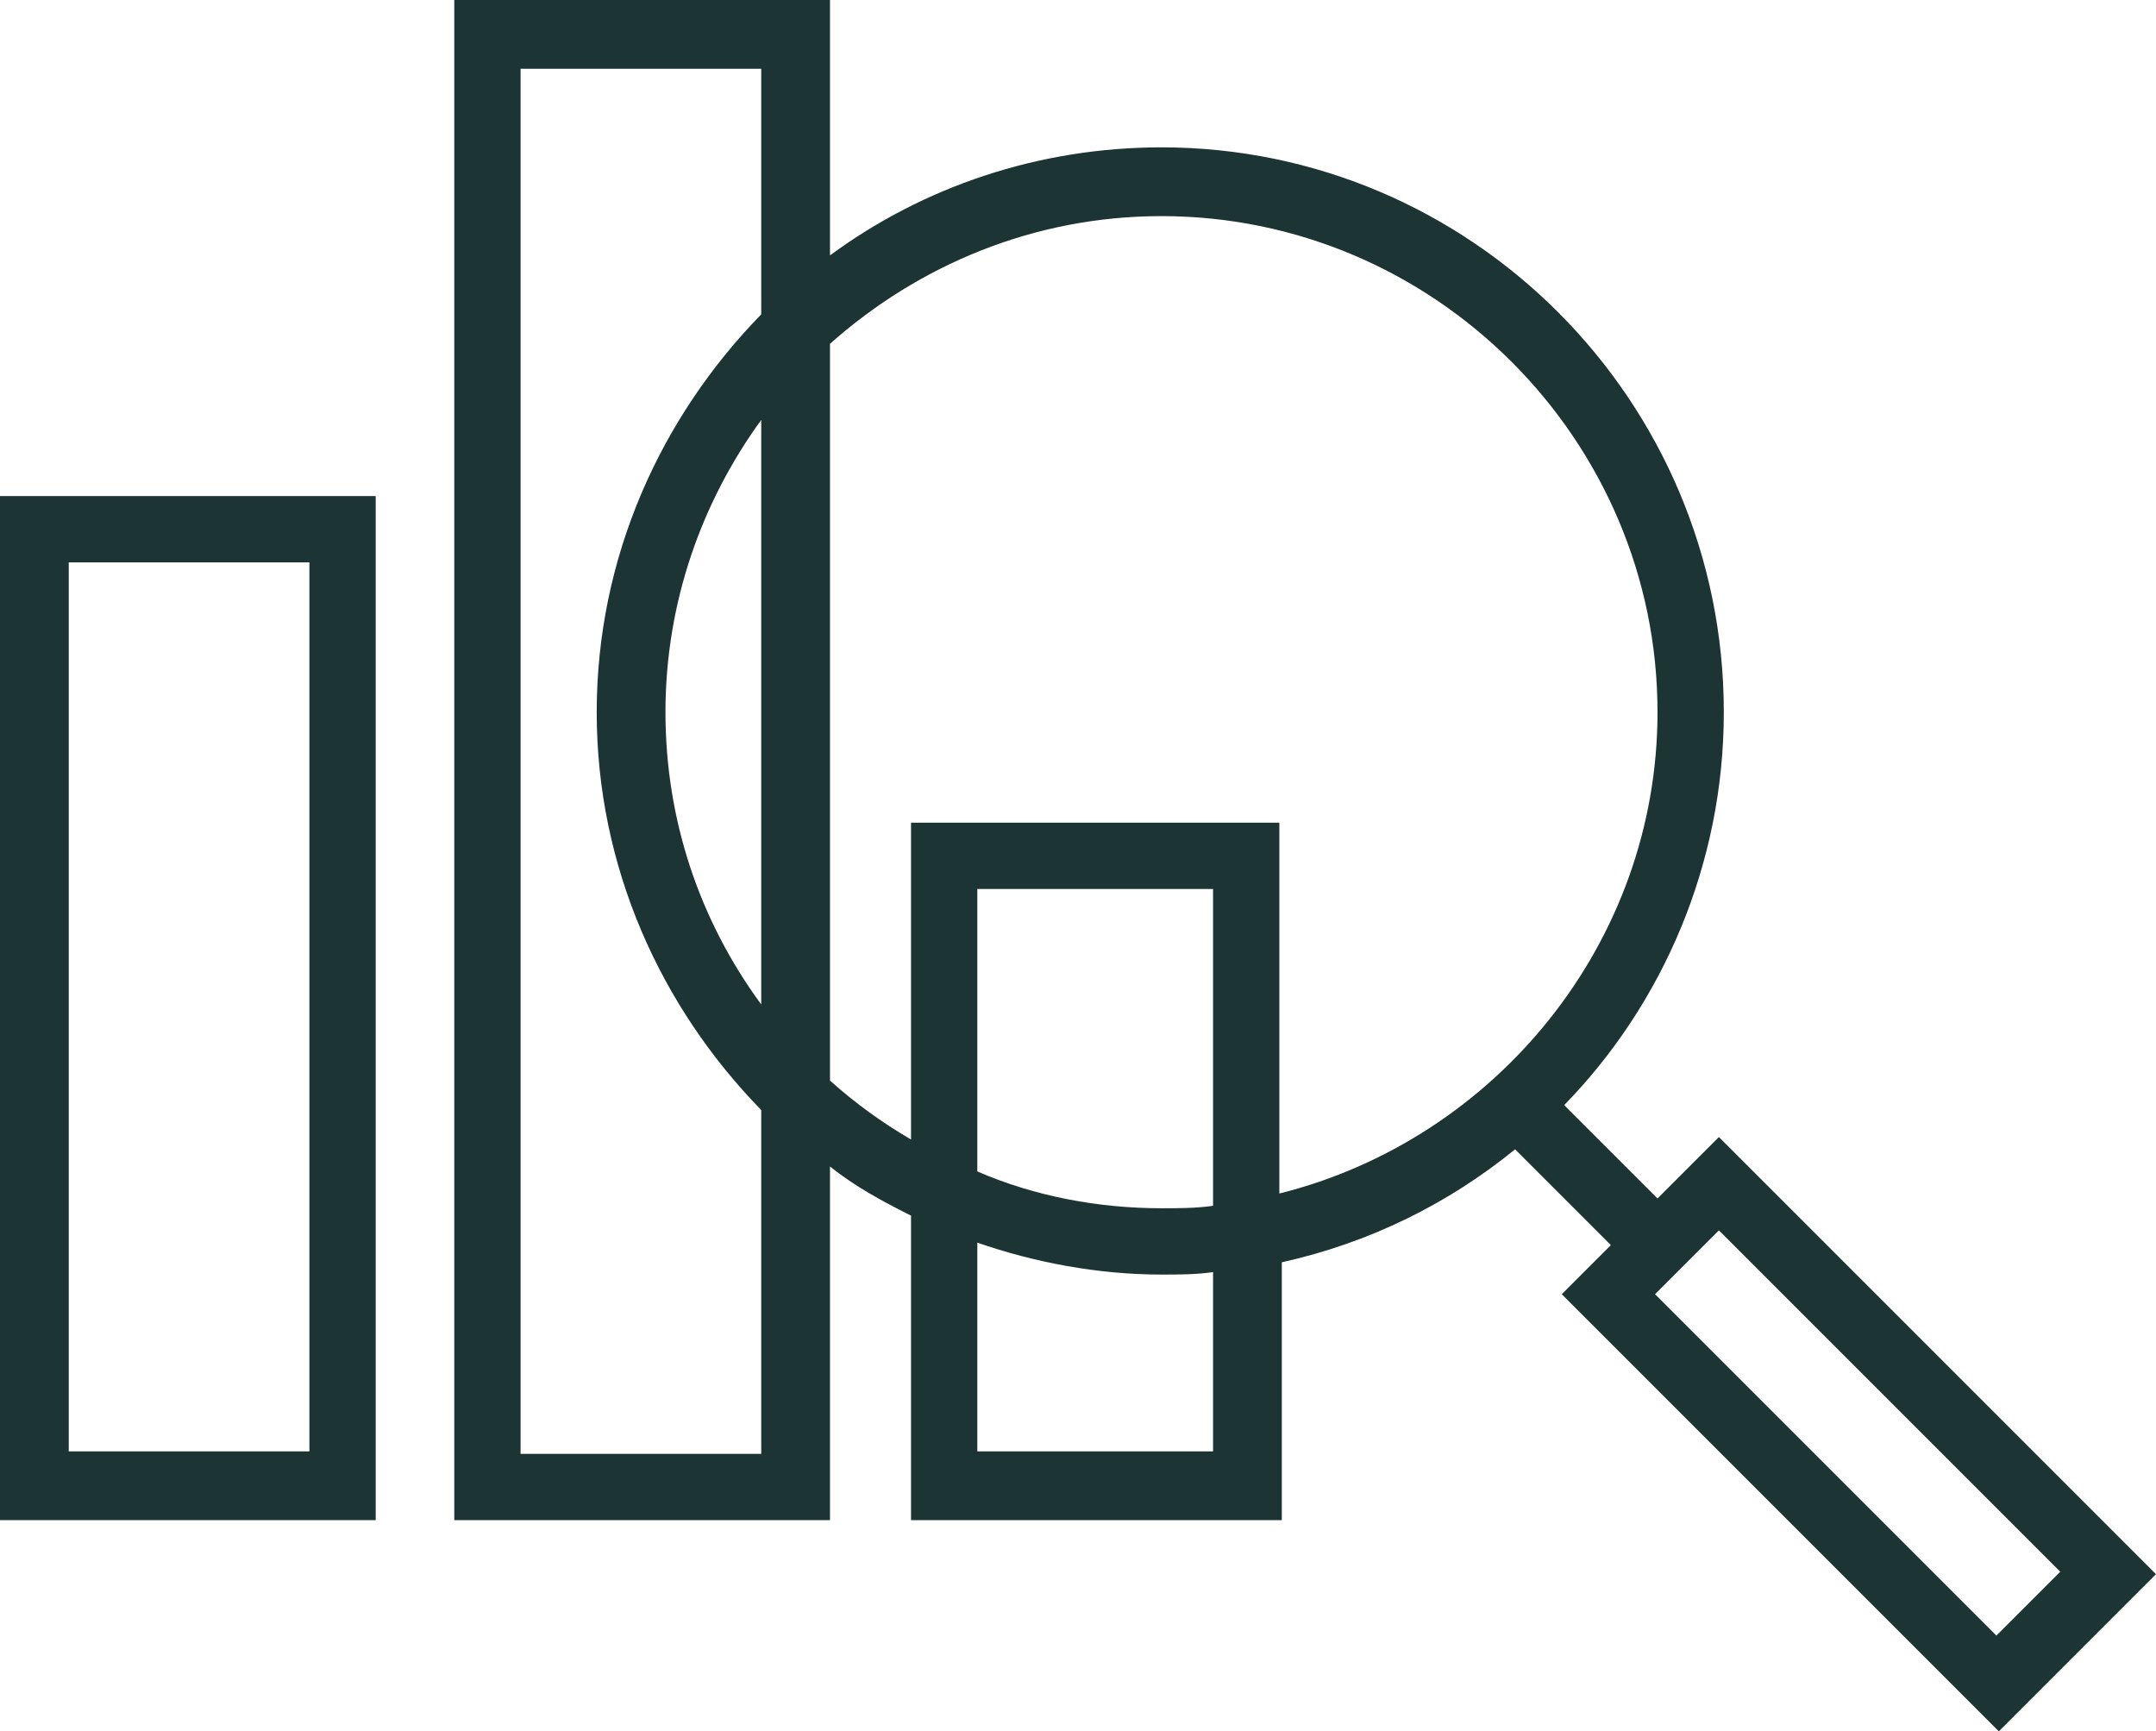 <?xml version="1.0" encoding="utf-8"?>
<!-- Generator: Adobe Illustrator 26.4.0, SVG Export Plug-In . SVG Version: 6.00 Build 0)  -->
<svg version="1.1" id="Layer_1" xmlns="http://www.w3.org/2000/svg" xmlns:xlink="http://www.w3.org/1999/xlink" x="0px" y="0px"
	 viewBox="0 0 87.8 70.5" style="enable-background:new 0 0 87.8 70.5;" xml:space="preserve">
<style type="text/css">
	.st0{fill:#1C3534;}
</style>
<g>
	<path class="st0" d="M0,61.9h15.3V20.2H0V61.9z M2.8,22.9h9.8v36.2H2.8V22.9z"/>
	<path class="st0" d="M70,46.3l-2.5,2.5L63.7,45c4-4.1,6.5-9.8,6.5-16c0-12.7-10.3-23-22.9-23c-5,0-9.7,1.6-13.5,4.4V0H18.5v61.9
		h15.3V47.5c1,0.8,2.1,1.4,3.3,2v12.4h15.1V51.4c3.6-0.8,6.8-2.4,9.5-4.6l3.9,3.9l-2,2l17.8,17.8l6.4-6.4L70,46.3z M31,40.9
		c-2.5-3.4-3.9-7.5-3.9-11.9c0-4.5,1.5-8.6,3.9-11.9V40.9z M21.2,59.1V2.8H31v10c-4.1,4.2-6.7,9.9-6.7,16.2s2.6,12,6.7,16.2v14H21.2
		z M49.4,59.1h-9.6v-8.5c2.3,0.8,4.9,1.3,7.5,1.3c0.7,0,1.4,0,2.1-0.1V59.1z M49.4,49.1c-0.7,0.1-1.4,0.1-2.1,0.1
		c-2.6,0-5.2-0.5-7.5-1.5V36.2h9.6V49.1z M52.1,48.6V33.5H37.1v12.9c-1.2-0.7-2.3-1.5-3.3-2.4V14c3.6-3.2,8.3-5.2,13.5-5.2
		c11.1,0,20.2,9.1,20.2,20.2C67.5,38.4,60.9,46.4,52.1,48.6z M67.4,52.7l2.6-2.6l13.9,13.9l-2.6,2.6L67.4,52.7z"/>
</g>
</svg>
